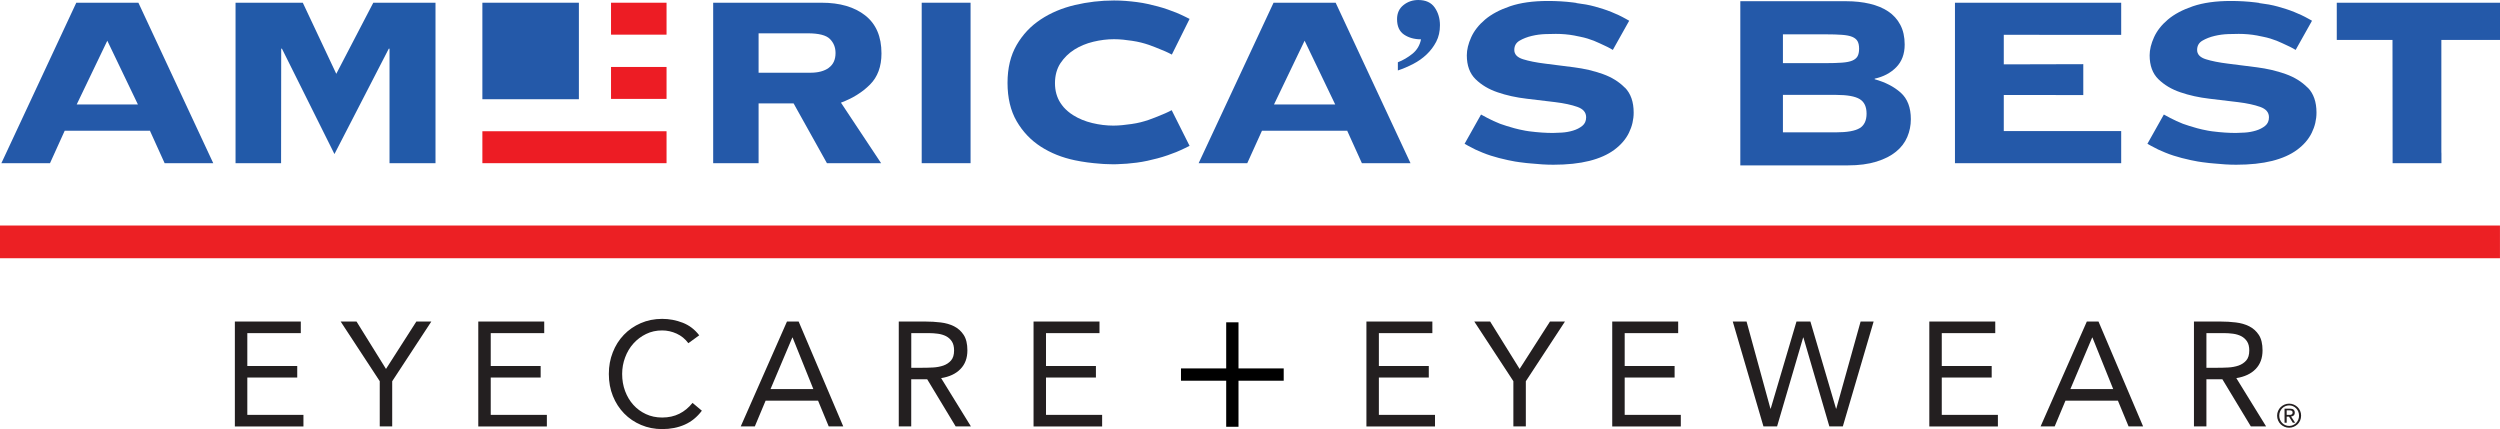 <?xml version="1.0" encoding="utf-8"?>
<svg xmlns="http://www.w3.org/2000/svg" id="Layer_2" viewBox="0 0 616.01 105.73">
  <defs>
    <style>.cls-1{fill:#ed1c24;}.cls-1,.cls-2,.cls-3,.cls-4,.cls-5,.cls-6{stroke-width:0px;}.cls-2{fill:#000;}.cls-3{fill:#225aa9;}.cls-4{fill:#2459a9;}.cls-5{fill:#ec2024;}.cls-6{fill:#231f20;}</style>
  </defs>
  <g id="AB_logo_line_2024">
    <rect class="cls-1" x="118.86" y="32.34" width="45.38" height="7.87"/>
    <path class="cls-4" d="M344.42,15.35c1.3-.5,2.5-1.21,3.62-2.11,1.11-.9,1.81-2.09,2.11-3.55-1.63,0-3.03-.39-4.18-1.16-1.15-.78-1.73-2.04-1.73-3.81,0-1.47.52-2.62,1.57-3.46,1.05-.84,2.26-1.26,3.65-1.26,1.84,0,3.2.62,4.06,1.86.86,1.24,1.29,2.69,1.29,4.37,0,1.51-.3,2.85-.91,4.03-.61,1.17-1.39,2.22-2.36,3.14-.96.92-2.08,1.71-3.33,2.36-1.26.65-2.52,1.19-3.77,1.6v-2.01Z"/>
    <rect class="cls-4" x="118.86" y=".67" width="23.78" height="23.78"/>
    <rect class="cls-1" x="150.56" y=".67" width="13.68" height="7.87"/>
    <rect class="cls-1" x="150.56" y="16.5" width="13.68" height="7.87"/>
    <polygon class="cls-3" points="91.98 .67 82.86 18.19 74.61 .67 58.04 .67 58.04 40.21 69.26 40.21 69.29 11.99 69.47 11.99 82.41 37.96 95.8 11.99 95.98 11.99 95.98 40.21 107.31 40.21 107.31 .67 91.98 .67"/>
    <path class="cls-4" d="M207.23,25.29c2.88-1.08,5.26-2.56,7.14-4.45,1.89-1.89,2.83-4.45,2.83-7.68,0-4.13-1.33-7.25-4-9.35-2.67-2.1-6.25-3.14-10.74-3.14h-26.73v39.54h11.19v-14.74s8.62,0,8.62,0c.18.36,8.22,14.74,8.22,14.74h13.35l-9.9-14.92ZM204.22,16.71c-1.11.81-2.62,1.21-4.54,1.21h-12.76v-9.71h12.13c2.7,0,4.51.46,5.44,1.39.93.93,1.39,2.08,1.39,3.46,0,1.62-.55,2.83-1.66,3.64Z"/>
    <rect class="cls-4" x="227.11" y=".67" width="12.04" height="39.54"/>
    <path class="cls-4" d="M286.01,28.39c-.84.32-1.88.79-3.06,1.18-1.18.39-2.48.76-4.16.99-1.5.21-2.95.39-4.47.39-1.69,0-3.42-.21-5.17-.63-1.76-.42-3.33-1.07-4.72-1.94-.88-.55-1.66-1.21-2.34-1.96h0c-.28-.33-.54-.69-.79-1.06-.9-1.39-1.35-3.01-1.35-4.87s.45-3.56,1.35-4.92c.9-1.35,2.04-2.47,3.41-3.34,1.38-.87,2.93-1.52,4.67-1.94,1.74-.42,3.44-.63,5.12-.63,1.5,0,2.94.17,4.42.39,1.66.24,2.95.6,4.12.99,1.17.39,2.2.86,3.03,1.18,1.51.58,2.68,1.23,2.68,1.23l4.37-8.79s-1.95-1-3.28-1.54c-1.1-.44-2.95-1.12-4.56-1.54-1.55-.4-3.22-.82-5.09-1.06-1.96-.25-3.71-.4-5.69-.4-3.29,0-6.51.38-9.66,1.12-3.15.75-5.95,1.93-8.4,3.55-2.46,1.62-4.43,3.71-5.93,6.29-1.5,2.58-2.25,5.69-2.25,9.35s.75,6.86,2.25,9.44c1.5,2.58,3.47,4.66,5.93,6.25,2.46,1.59,5.26,2.71,8.4,3.37,2.05.43,4.13.7,6.24.85.3.02.61.05.91.07.3.02.6.02.89.03.48.02.95.04,1.44.04.04,0,.07,0,.11,0,.03,0,.05,0,.08,0,.27,0,.52-.01.78-.02h0c1.61-.04,3.13-.17,4.78-.38,1.89-.24,3.57-.65,5.14-1.06,1.63-.42,3.49-1.09,4.6-1.54,1.34-.54,3.31-1.54,3.31-1.54l-4.41-8.79s-1.18.65-2.7,1.23Z"/>
    <path class="cls-4" d="M329.11.67h-15.3l-18.46,39.54h11.98l3.62-7.99h-.1s0,0,0,0h21.21s0,0,0,.01h-.1s3.62,7.99,3.62,7.99h11.98L329.11.67ZM313.92,25.74l7.54-15.71h0s0-.02,0-.02v.02s0,0,0,0l7.54,15.71h-15.1Z"/>
    <path class="cls-4" d="M34.1.67h-15.3L.34,40.21h11.98l3.62-7.99h-.1s0,0,0,0h21.21s0,0,0,.01h-.1s3.62,7.99,3.62,7.99h11.98L34.1.67ZM18.9,25.74l7.54-15.71h0s0-.02,0-.02v.02s0,0,0,0l7.54,15.71h-15.1Z"/>
    <path class="cls-4" d="M568.62,21.61c-1.44-1.47-3.25-2.59-5.44-3.37-2.19-.78-4.55-1.33-7.1-1.66-2.55-.33-4.91-.63-7.1-.9-2.19-.27-4-.63-5.44-1.08-1.44-.45-2.16-1.21-2.16-2.29,0-1.02.43-1.78,1.3-2.29.87-.51,1.87-.9,3.01-1.17,1.14-.27,2.28-.42,3.41-.45,1.14-.03,1.98-.05,2.52-.05,1.56,0,3.07.13,4.54.4.18.03.34.07.52.11h0c.3.06.6.13.89.18,1.38.27,2.45.63,3.41,1,.96.38,1.81.82,2.49,1.12,1.24.55,2.19,1.14,2.19,1.14l4.03-7.19s-1.59-.92-2.68-1.42c-.9-.42-2.42-1.06-3.76-1.48-1.28-.4-2.66-.82-4.22-1.1-.81-.14-1.58-.26-2.35-.35v-.04c-.3-.04-.57-.08-.88-.12-1.95-.24-4-.36-6.16-.36-3.66,0-6.76.44-9.3,1.3-2.55.87-4.6,1.96-6.16,3.28-1.56,1.32-2.7,2.77-3.42,4.36-.72,1.59-1.08,3.07-1.08,4.45,0,2.52.72,4.48,2.16,5.89,1.44,1.41,3.25,2.49,5.44,3.23,2.18.75,4.55,1.27,7.1,1.57,2.55.3,4.91.58,7.1.85,2.19.27,4,.66,5.44,1.17,1.44.51,2.16,1.36,2.16,2.56,0,.9-.31,1.6-.94,2.11-.63.51-1.39.9-2.29,1.17-.9.27-1.81.43-2.74.49-.93.06-1.66.09-2.2.09-1.77,0-3.68-.13-5.71-.39h0c-.05,0-.12-.02-.17-.02-.31-.04-.61-.09-.9-.14-.95-.17-2.09-.43-2.73-.61-1.35-.39-2.55-.73-3.52-1.1-2.07-.78-4.7-2.28-4.7-2.28l-4.05,7.21s1.6.92,2.69,1.43c.91.42,2.43,1.07,3.77,1.49,1.29.41,2.68.78,4.24,1.11,1.33.27,1.8.4,4.51.71.04,0,.84.09,1.2.11h0c1.84.19,3.67.31,5.47.31,3.41,0,6.36-.32,8.85-.94,2.49-.63,4.54-1.54,6.16-2.74,1.62-1.2,2.82-2.59,3.6-4.18.78-1.59,1.17-3.25,1.17-4.99,0-2.63-.72-4.69-2.16-6.16Z"/>
    <path class="cls-4" d="M400.37,21.61c-1.44-1.47-3.25-2.59-5.44-3.37-2.19-.78-4.55-1.33-7.1-1.66-2.55-.33-4.91-.63-7.1-.9-2.19-.27-4-.63-5.44-1.08-1.44-.45-2.16-1.21-2.16-2.29,0-1.02.43-1.78,1.3-2.29.87-.51,1.87-.9,3.01-1.17,1.14-.27,2.28-.42,3.41-.45,1.14-.03,1.98-.05,2.52-.05,1.56,0,3.07.13,4.54.4.18.03.34.07.52.11h0c.3.06.6.13.89.18,1.38.27,2.45.63,3.41,1,.96.38,1.81.82,2.49,1.12,1.24.55,2.19,1.14,2.19,1.14l4.03-7.19s-1.59-.92-2.68-1.42c-.9-.42-2.42-1.06-3.76-1.48-1.28-.4-2.66-.82-4.22-1.1-.81-.14-1.58-.26-2.35-.35v-.04c-.3-.04-.57-.08-.88-.12-1.95-.24-4-.36-6.16-.36-3.66,0-6.76.44-9.3,1.3-2.55.87-4.6,1.96-6.16,3.28-1.56,1.32-2.7,2.77-3.42,4.36-.72,1.59-1.08,3.07-1.08,4.45,0,2.52.72,4.48,2.16,5.89,1.44,1.41,3.25,2.49,5.44,3.23,2.18.75,4.55,1.27,7.1,1.57,2.55.3,4.91.58,7.1.85,2.19.27,4,.66,5.44,1.17,1.44.51,2.16,1.36,2.16,2.56,0,.9-.31,1.6-.94,2.11-.63.51-1.39.9-2.29,1.17-.9.27-1.81.43-2.74.49-.93.06-1.66.09-2.2.09-1.77,0-3.68-.13-5.71-.39h0c-.05,0-.12-.02-.17-.02-.31-.04-.61-.09-.9-.14-.95-.17-2.09-.43-2.73-.61-1.35-.39-2.55-.73-3.52-1.1-2.07-.78-4.7-2.28-4.7-2.28l-4.05,7.21s1.6.92,2.69,1.43c.91.42,2.43,1.07,3.77,1.49,1.29.41,2.68.78,4.24,1.11,1.33.27,1.8.4,4.51.71.04,0,.84.09,1.2.11h0c1.84.19,3.67.31,5.47.31,3.41,0,6.36-.32,8.85-.94,2.49-.63,4.54-1.54,6.16-2.74,1.62-1.2,2.82-2.59,3.6-4.18.78-1.59,1.17-3.25,1.17-4.99,0-2.63-.72-4.69-2.16-6.16Z"/>
    <path class="cls-4" d="M468.35,22.84c-1.67-1.49-3.81-2.59-6.42-3.31v-.15c2.15-.46,3.92-1.4,5.31-2.81,1.38-1.41,2.08-3.27,2.08-5.58,0-1.9-.36-3.52-1.08-4.88-.72-1.36-1.72-2.46-3-3.31-1.28-.85-2.8-1.47-4.54-1.88-1.74-.41-3.67-.62-5.77-.62h-26.11v40.45h26.49c2.72,0,5.06-.31,7.04-.92,1.97-.61,3.59-1.43,4.84-2.46,1.26-1.02,2.18-2.23,2.77-3.62.59-1.38.88-2.85.88-4.38,0-2.87-.83-5.05-2.5-6.54ZM439.32,8.46h10.46c1.64,0,3,.04,4.08.12,1.08.08,1.92.24,2.54.5.62.26,1.05.62,1.31,1.08.26.46.38,1.08.38,1.85s-.13,1.38-.38,1.85c-.26.46-.69.82-1.31,1.08-.62.26-1.46.42-2.54.5-1.08.08-2.44.12-4.08.12h-10.46v-7.08ZM458.24,31.57c-1.13.69-3.08,1.04-5.85,1.04h-13.07v-9.23h13.07c2.77,0,4.72.35,5.85,1.04,1.13.69,1.69,1.88,1.69,3.58s-.57,2.88-1.69,3.58Z"/>
    <polygon class="cls-4" points="493.74 32.3 493.74 23.41 513.33 23.42 513.33 15.81 493.74 15.86 493.74 8.58 522.67 8.59 522.67 .68 481.71 .68 481.71 40.21 522.67 40.21 522.67 32.29 493.74 32.3"/>
    <path class="cls-4" d="M575.79.67v9.17h13.73l.03,30.37h12.03v-2.47c0-.08-.02-.14-.02-.23V9.84h14.45V.67h-40.22Z"/>
    <rect class="cls-5" y="55.57" width="616" height="8.06"/>
    <path class="cls-2" d="M305.17,105.16h-3.03v-11.35h-11.14v-3.03h11.14v-11.36h3.03v11.36h11.14v3.03h-11.14v11.35Z"/>
    <path class="cls-6" d="M57.88,79.23h16.24v2.85h-13.18v8.1h12.3v2.85h-12.3v9.2h13.83v2.85h-16.9v-25.84Z"/>
    <path class="cls-6" d="M93.58,93.94l-9.64-14.71h3.91l7.26,11.68,7.48-11.68h3.69l-9.64,14.71v11.13h-3.07v-11.13Z"/>
    <path class="cls-6" d="M117.86,79.23h16.24v2.85h-13.18v8.1h12.3v2.85h-12.3v9.2h13.83v2.85h-16.9v-25.84Z"/>
    <path class="cls-6" d="M169.61,84.56c-.78-1.05-1.74-1.83-2.88-2.35-1.14-.52-2.34-.79-3.58-.79-1.44,0-2.76.29-3.96.88-1.2.58-2.24,1.37-3.12,2.35s-1.56,2.13-2.04,3.43c-.49,1.3-.73,2.66-.73,4.07,0,1.51.24,2.91.73,4.22.49,1.3,1.16,2.43,2.03,3.39.86.96,1.9,1.72,3.1,2.28s2.54.84,4,.84c1.58,0,2.99-.31,4.23-.93,1.24-.62,2.32-1.51,3.25-2.68l2.3,1.93c-1.17,1.56-2.57,2.7-4.22,3.43-1.64.73-3.5,1.1-5.57,1.1-1.85,0-3.58-.34-5.18-1.02-1.61-.68-3-1.62-4.18-2.83-1.18-1.21-2.1-2.63-2.77-4.29-.67-1.65-1-3.47-1-5.44s.32-3.67.97-5.33c.64-1.65,1.55-3.09,2.72-4.31,1.17-1.22,2.56-2.18,4.16-2.88s3.37-1.06,5.29-1.06c1.75,0,3.44.32,5.06.95,1.62.63,2.98,1.67,4.07,3.1l-2.66,1.93Z"/>
    <path class="cls-6" d="M193.91,79.23h2.88l10.99,25.84h-3.58l-2.63-6.35h-12.92l-2.66,6.35h-3.47l11.39-25.84ZM195.3,83.17h-.07l-5.37,12.7h10.55l-5.11-12.7Z"/>
    <path class="cls-6" d="M221.47,79.23h6.61c1.24,0,2.48.07,3.71.22,1.23.15,2.33.46,3.3.95.97.49,1.76,1.2,2.37,2.13.61.94.91,2.21.91,3.81,0,1.9-.57,3.43-1.72,4.6-1.14,1.17-2.73,1.91-4.75,2.23l7.34,11.9h-3.76l-7.01-11.61h-3.94v11.61h-3.07v-25.84ZM224.53,90.62h2.74c.85,0,1.73-.02,2.65-.07.91-.05,1.75-.21,2.52-.47.77-.27,1.4-.69,1.9-1.26.5-.57.75-1.39.75-2.46,0-.92-.18-1.67-.55-2.23-.36-.56-.85-.99-1.44-1.3-.6-.3-1.27-.5-2.01-.6-.74-.1-1.49-.15-2.24-.15h-4.31v8.54Z"/>
    <path class="cls-6" d="M254.68,79.23h16.24v2.85h-13.18v8.1h12.3v2.85h-12.3v9.2h13.83v2.85h-16.9v-25.84Z"/>
    <path class="cls-6" d="M336.7,79.23h16.24v2.85h-13.18v8.1h12.3v2.85h-12.3v9.2h13.83v2.85h-16.9v-25.84Z"/>
    <path class="cls-6" d="M372.91,93.94l-9.64-14.71h3.91l7.26,11.68,7.48-11.68h3.69l-9.64,14.71v11.13h-3.07v-11.13Z"/>
    <path class="cls-6" d="M397.27,79.23h16.24v2.85h-13.18v8.1h12.3v2.85h-12.3v9.2h13.83v2.85h-16.9v-25.84Z"/>
    <path class="cls-6" d="M426.97,79.23h3.39l5.88,21.46h.07l6.35-21.46h3.43l6.31,21.46h.07l5.99-21.46h3.21l-7.59,25.84h-3.32l-6.39-21.9h-.07l-6.42,21.9h-3.36l-7.56-25.84Z"/>
    <path class="cls-6" d="M475.4,79.23h16.24v2.85h-13.18v8.1h12.3v2.85h-12.3v9.2h13.83v2.85h-16.9v-25.84Z"/>
    <path class="cls-6" d="M514.2,79.23h2.88l10.99,25.84h-3.58l-2.63-6.35h-12.92l-2.66,6.35h-3.47l11.39-25.84ZM515.59,83.17h-.07l-5.37,12.7h10.55l-5.11-12.7Z"/>
    <path class="cls-6" d="M540.6,79.23h6.61c1.24,0,2.48.07,3.71.22,1.23.15,2.33.46,3.3.95.97.49,1.76,1.2,2.37,2.13.61.94.91,2.21.91,3.81,0,1.9-.57,3.43-1.71,4.6-1.14,1.17-2.73,1.91-4.75,2.23l7.34,11.9h-3.76l-7.01-11.61h-3.94v11.61h-3.07v-25.84ZM543.67,90.62h2.74c.85,0,1.73-.02,2.65-.07.91-.05,1.75-.21,2.52-.47.77-.27,1.4-.69,1.9-1.26.5-.57.75-1.39.75-2.46,0-.92-.18-1.67-.55-2.23-.37-.56-.85-.99-1.44-1.3-.6-.3-1.27-.5-2.01-.6-.74-.1-1.49-.15-2.25-.15h-4.31v8.54Z"/>
    <path class="cls-6" d="M561.09,102.42c0-.42.08-.81.24-1.17s.37-.68.64-.94c.27-.26.59-.47.94-.62.36-.15.74-.23,1.14-.23s.78.07,1.14.23c.36.15.67.36.94.62.27.26.48.58.64.94.16.36.23.76.23,1.17s-.08.82-.23,1.18c-.16.36-.37.67-.64.94-.27.26-.59.47-.94.62-.36.15-.74.23-1.14.23s-.78-.07-1.14-.23c-.36-.15-.67-.36-.94-.62-.27-.26-.48-.57-.64-.94-.16-.36-.24-.75-.24-1.18ZM561.62,102.42c0,.36.06.7.19,1,.13.31.3.57.52.8.22.23.48.4.77.53.3.13.62.2.96.2s.66-.07.95-.2c.29-.13.55-.31.77-.53.22-.23.39-.49.52-.8.13-.31.19-.64.19-1s-.06-.69-.19-1c-.13-.31-.3-.58-.52-.8-.22-.23-.48-.4-.77-.53s-.61-.2-.95-.2-.66.07-.96.2-.56.31-.77.53c-.22.23-.39.49-.52.8-.13.31-.19.64-.19,1ZM562.92,100.69h1.31c.81,0,1.21.33,1.21.99,0,.31-.09.54-.26.69-.18.15-.39.23-.65.26l1,1.53h-.57l-.94-1.49h-.57v1.49h-.53v-3.47ZM563.45,102.23h.54c.12,0,.23,0,.34-.01.11,0,.21-.03.29-.07.08-.04.15-.1.21-.18.05-.08.08-.19.08-.33,0-.12-.02-.21-.07-.28-.05-.07-.11-.13-.18-.16-.07-.04-.16-.06-.25-.07-.09-.01-.18-.02-.27-.02h-.69v1.11Z"/>
  </g>
</svg>